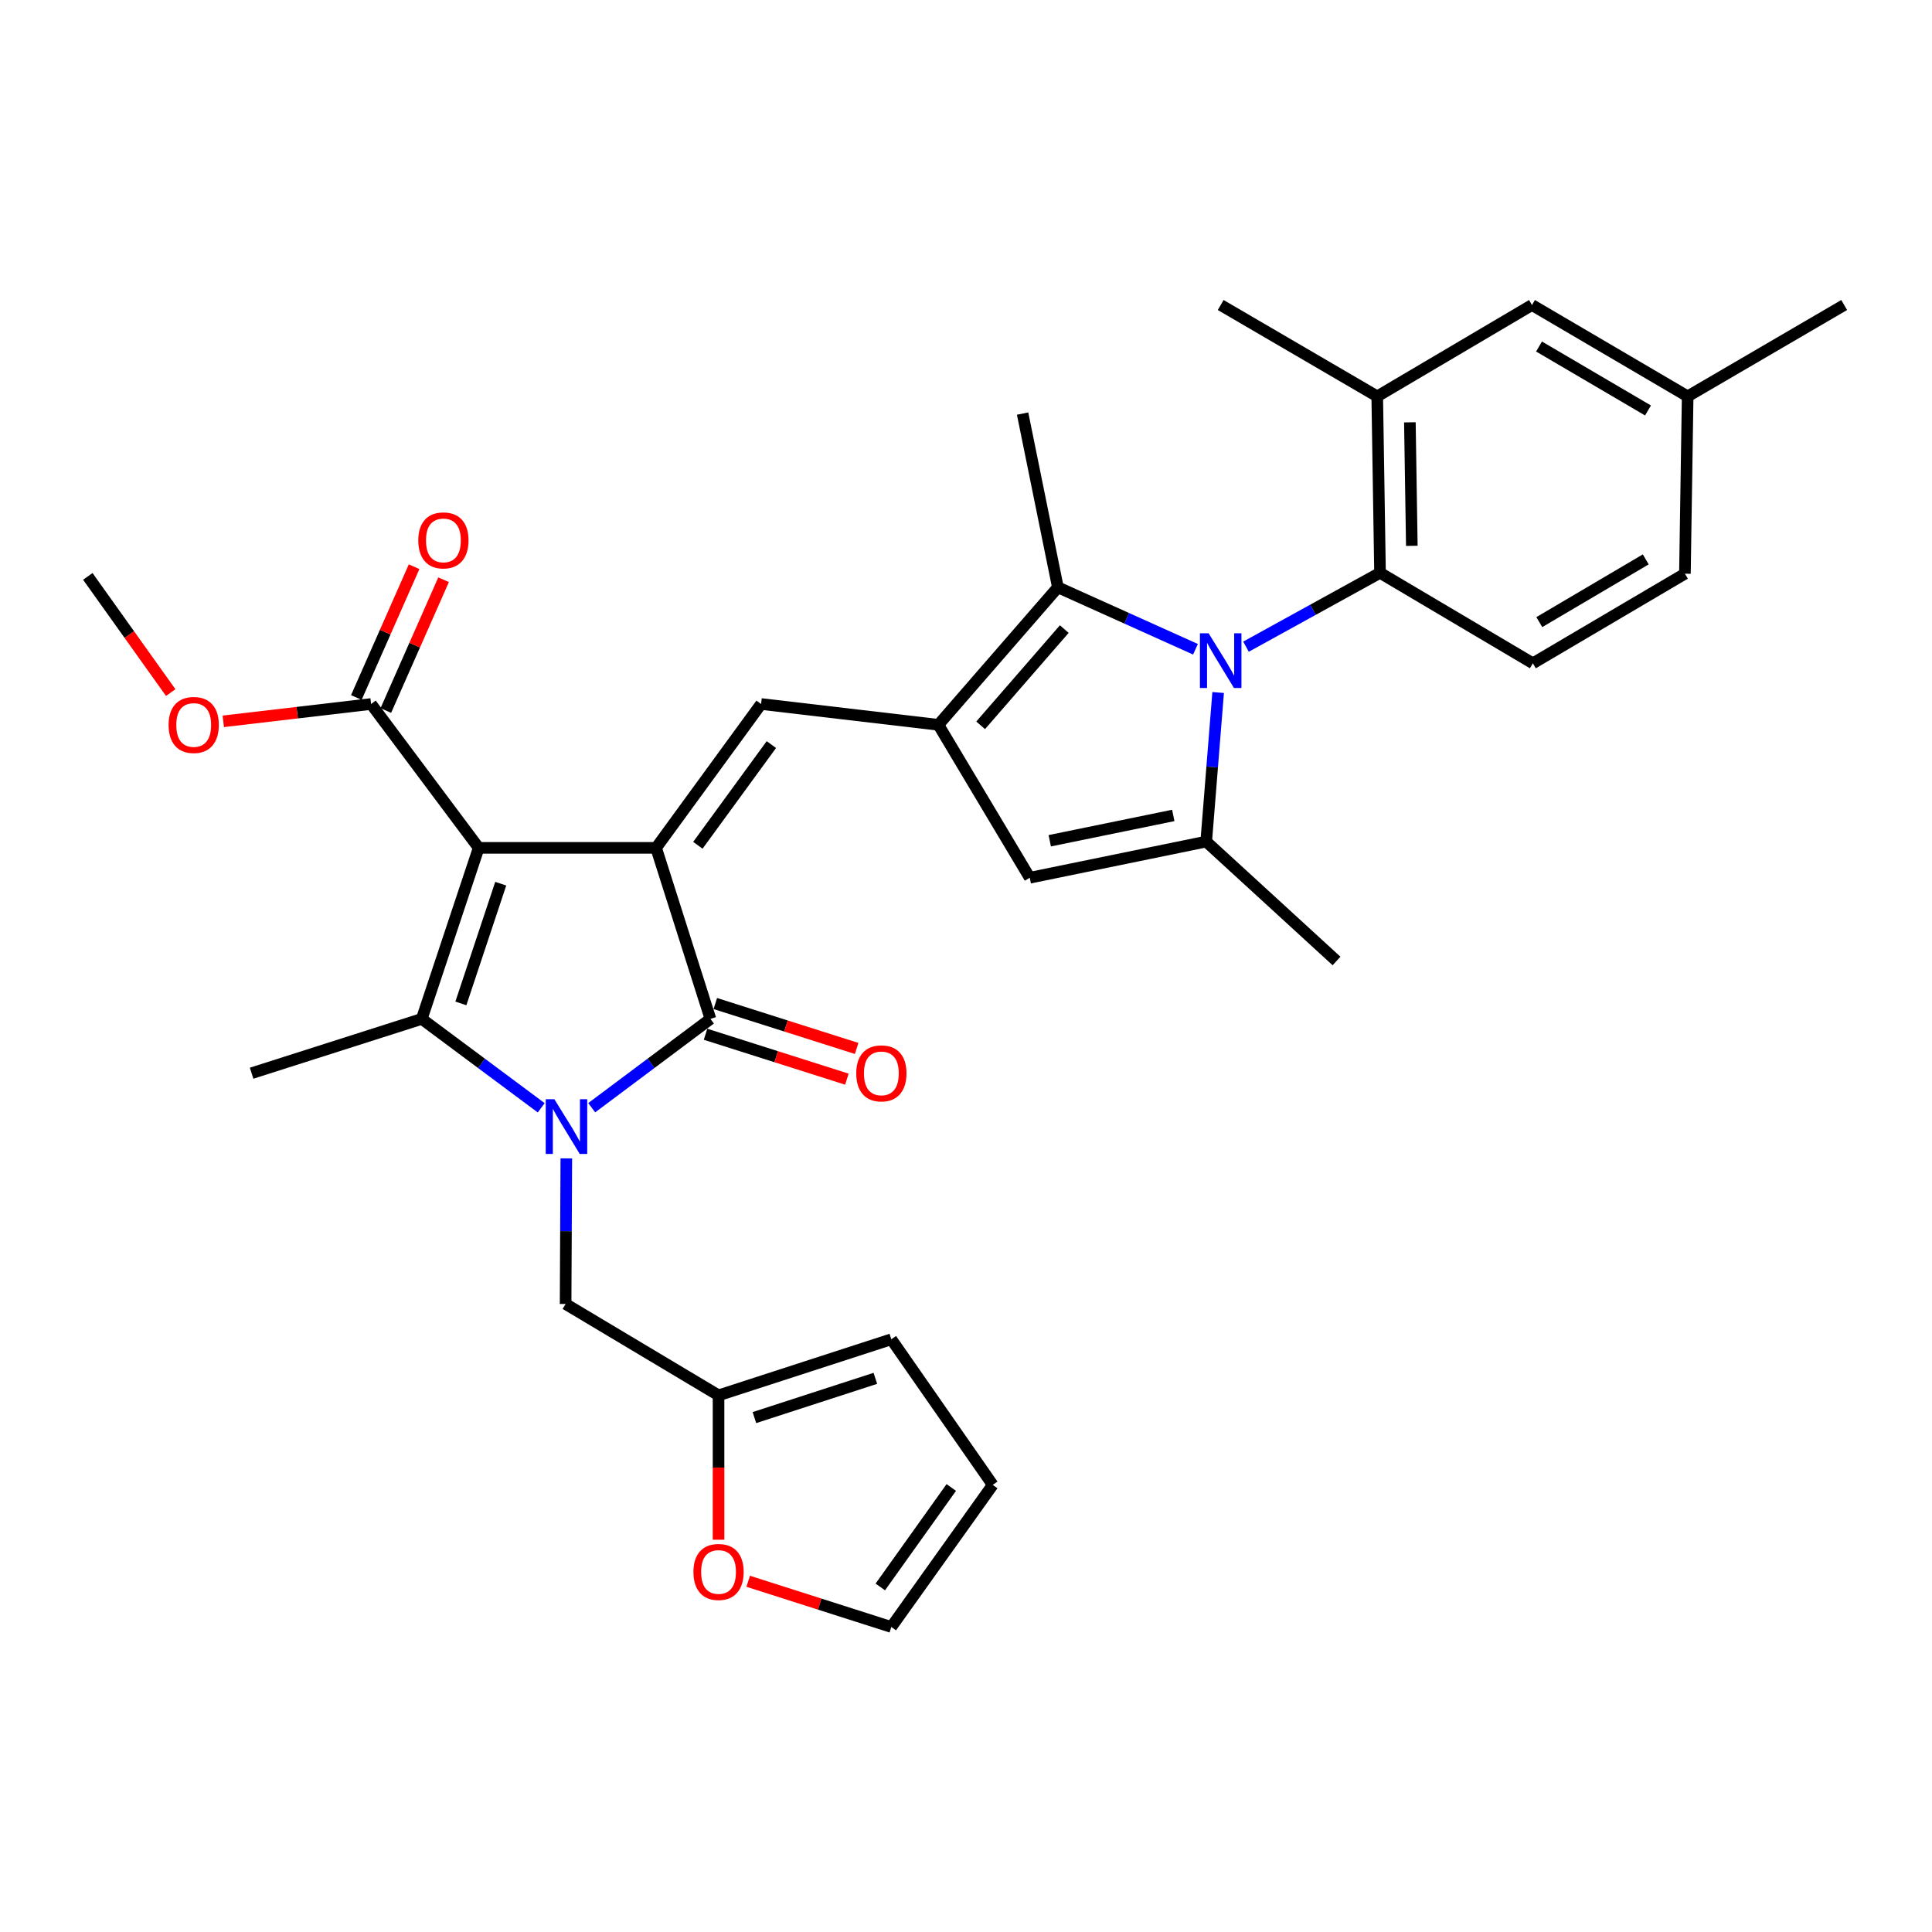 <?xml version='1.0' encoding='iso-8859-1'?>
<svg version='1.1' baseProfile='full'
              xmlns='http://www.w3.org/2000/svg'
                      xmlns:rdkit='http://www.rdkit.org/xml'
                      xmlns:xlink='http://www.w3.org/1999/xlink'
                  xml:space='preserve'
width='1000px' height='1000px' viewBox='0 0 1000 1000'>
<!-- END OF HEADER -->
<rect style='opacity:1.0;fill:#FFFFFF;stroke:none' width='1000' height='1000' x='0' y='0'> </rect>
<path class='bond-0' d='M 247.77,438.854 L 339.591,438.854' style='fill:none;fill-rule:evenodd;stroke:#000000;stroke-width:6px;stroke-linecap:butt;stroke-linejoin:miter;stroke-opacity:1' />
<path class='bond-2' d='M 247.77,438.854 L 218.3,527.376' style='fill:none;fill-rule:evenodd;stroke:#000000;stroke-width:6px;stroke-linecap:butt;stroke-linejoin:miter;stroke-opacity:1' />
<path class='bond-2' d='M 259.177,457.401 L 238.548,519.367' style='fill:none;fill-rule:evenodd;stroke:#000000;stroke-width:6px;stroke-linecap:butt;stroke-linejoin:miter;stroke-opacity:1' />
<path class='bond-11' d='M 247.77,438.854 L 192.073,364.391' style='fill:none;fill-rule:evenodd;stroke:#000000;stroke-width:6px;stroke-linecap:butt;stroke-linejoin:miter;stroke-opacity:1' />
<path class='bond-4' d='M 339.591,438.854 L 367.718,527.376' style='fill:none;fill-rule:evenodd;stroke:#000000;stroke-width:6px;stroke-linecap:butt;stroke-linejoin:miter;stroke-opacity:1' />
<path class='bond-6' d='M 339.591,438.854 L 393.935,364.391' style='fill:none;fill-rule:evenodd;stroke:#000000;stroke-width:6px;stroke-linecap:butt;stroke-linejoin:miter;stroke-opacity:1' />
<path class='bond-6' d='M 361.217,437.518 L 399.258,385.394' style='fill:none;fill-rule:evenodd;stroke:#000000;stroke-width:6px;stroke-linecap:butt;stroke-linejoin:miter;stroke-opacity:1' />
<path class='bond-1' d='M 280.134,573.397 L 249.217,550.386' style='fill:none;fill-rule:evenodd;stroke:#0000FF;stroke-width:6px;stroke-linecap:butt;stroke-linejoin:miter;stroke-opacity:1' />
<path class='bond-1' d='M 249.217,550.386 L 218.3,527.376' style='fill:none;fill-rule:evenodd;stroke:#000000;stroke-width:6px;stroke-linecap:butt;stroke-linejoin:miter;stroke-opacity:1' />
<path class='bond-13' d='M 293.127,599.584 L 292.94,637.262' style='fill:none;fill-rule:evenodd;stroke:#0000FF;stroke-width:6px;stroke-linecap:butt;stroke-linejoin:miter;stroke-opacity:1' />
<path class='bond-13' d='M 292.94,637.262 L 292.754,674.94' style='fill:none;fill-rule:evenodd;stroke:#000000;stroke-width:6px;stroke-linecap:butt;stroke-linejoin:miter;stroke-opacity:1' />
<path class='bond-32' d='M 306.275,573.351 L 336.996,550.363' style='fill:none;fill-rule:evenodd;stroke:#0000FF;stroke-width:6px;stroke-linecap:butt;stroke-linejoin:miter;stroke-opacity:1' />
<path class='bond-32' d='M 336.996,550.363 L 367.718,527.376' style='fill:none;fill-rule:evenodd;stroke:#000000;stroke-width:6px;stroke-linecap:butt;stroke-linejoin:miter;stroke-opacity:1' />
<path class='bond-23' d='M 218.3,527.376 L 130.232,555.493' style='fill:none;fill-rule:evenodd;stroke:#000000;stroke-width:6px;stroke-linecap:butt;stroke-linejoin:miter;stroke-opacity:1' />
<path class='bond-3' d='M 618.778,336.06 L 583.169,320.028' style='fill:none;fill-rule:evenodd;stroke:#0000FF;stroke-width:6px;stroke-linecap:butt;stroke-linejoin:miter;stroke-opacity:1' />
<path class='bond-3' d='M 583.169,320.028 L 547.56,303.995' style='fill:none;fill-rule:evenodd;stroke:#000000;stroke-width:6px;stroke-linecap:butt;stroke-linejoin:miter;stroke-opacity:1' />
<path class='bond-10' d='M 644.922,334.72 L 679.61,315.604' style='fill:none;fill-rule:evenodd;stroke:#0000FF;stroke-width:6px;stroke-linecap:butt;stroke-linejoin:miter;stroke-opacity:1' />
<path class='bond-10' d='M 679.61,315.604 L 714.298,296.489' style='fill:none;fill-rule:evenodd;stroke:#000000;stroke-width:6px;stroke-linecap:butt;stroke-linejoin:miter;stroke-opacity:1' />
<path class='bond-33' d='M 630.507,358.445 L 627.419,397.023' style='fill:none;fill-rule:evenodd;stroke:#0000FF;stroke-width:6px;stroke-linecap:butt;stroke-linejoin:miter;stroke-opacity:1' />
<path class='bond-33' d='M 627.419,397.023 L 624.331,435.601' style='fill:none;fill-rule:evenodd;stroke:#000000;stroke-width:6px;stroke-linecap:butt;stroke-linejoin:miter;stroke-opacity:1' />
<path class='bond-16' d='M 365.192,535.325 L 401.769,546.949' style='fill:none;fill-rule:evenodd;stroke:#000000;stroke-width:6px;stroke-linecap:butt;stroke-linejoin:miter;stroke-opacity:1' />
<path class='bond-16' d='M 401.769,546.949 L 438.346,558.573' style='fill:none;fill-rule:evenodd;stroke:#FF0000;stroke-width:6px;stroke-linecap:butt;stroke-linejoin:miter;stroke-opacity:1' />
<path class='bond-16' d='M 370.244,519.427 L 406.821,531.051' style='fill:none;fill-rule:evenodd;stroke:#000000;stroke-width:6px;stroke-linecap:butt;stroke-linejoin:miter;stroke-opacity:1' />
<path class='bond-16' d='M 406.821,531.051 L 443.398,542.675' style='fill:none;fill-rule:evenodd;stroke:#FF0000;stroke-width:6px;stroke-linecap:butt;stroke-linejoin:miter;stroke-opacity:1' />
<path class='bond-5' d='M 485.71,375.159 L 393.935,364.391' style='fill:none;fill-rule:evenodd;stroke:#000000;stroke-width:6px;stroke-linecap:butt;stroke-linejoin:miter;stroke-opacity:1' />
<path class='bond-8' d='M 485.71,375.159 L 547.56,303.995' style='fill:none;fill-rule:evenodd;stroke:#000000;stroke-width:6px;stroke-linecap:butt;stroke-linejoin:miter;stroke-opacity:1' />
<path class='bond-8' d='M 507.578,375.428 L 550.873,325.613' style='fill:none;fill-rule:evenodd;stroke:#000000;stroke-width:6px;stroke-linecap:butt;stroke-linejoin:miter;stroke-opacity:1' />
<path class='bond-9' d='M 485.71,375.159 L 533.001,454.321' style='fill:none;fill-rule:evenodd;stroke:#000000;stroke-width:6px;stroke-linecap:butt;stroke-linejoin:miter;stroke-opacity:1' />
<path class='bond-7' d='M 624.331,435.601 L 533.001,454.321' style='fill:none;fill-rule:evenodd;stroke:#000000;stroke-width:6px;stroke-linecap:butt;stroke-linejoin:miter;stroke-opacity:1' />
<path class='bond-7' d='M 607.282,422.068 L 543.351,435.172' style='fill:none;fill-rule:evenodd;stroke:#000000;stroke-width:6px;stroke-linecap:butt;stroke-linejoin:miter;stroke-opacity:1' />
<path class='bond-27' d='M 624.331,435.601 L 691.788,497.405' style='fill:none;fill-rule:evenodd;stroke:#000000;stroke-width:6px;stroke-linecap:butt;stroke-linejoin:miter;stroke-opacity:1' />
<path class='bond-28' d='M 547.56,303.995 L 529.294,214.065' style='fill:none;fill-rule:evenodd;stroke:#000000;stroke-width:6px;stroke-linecap:butt;stroke-linejoin:miter;stroke-opacity:1' />
<path class='bond-12' d='M 714.298,296.489 L 712.853,205.159' style='fill:none;fill-rule:evenodd;stroke:#000000;stroke-width:6px;stroke-linecap:butt;stroke-linejoin:miter;stroke-opacity:1' />
<path class='bond-12' d='M 730.761,282.525 L 729.749,218.594' style='fill:none;fill-rule:evenodd;stroke:#000000;stroke-width:6px;stroke-linecap:butt;stroke-linejoin:miter;stroke-opacity:1' />
<path class='bond-15' d='M 714.298,296.489 L 793.405,343.326' style='fill:none;fill-rule:evenodd;stroke:#000000;stroke-width:6px;stroke-linecap:butt;stroke-linejoin:miter;stroke-opacity:1' />
<path class='bond-19' d='M 199.703,367.76 L 214.649,333.914' style='fill:none;fill-rule:evenodd;stroke:#000000;stroke-width:6px;stroke-linecap:butt;stroke-linejoin:miter;stroke-opacity:1' />
<path class='bond-19' d='M 214.649,333.914 L 229.594,300.068' style='fill:none;fill-rule:evenodd;stroke:#FF0000;stroke-width:6px;stroke-linecap:butt;stroke-linejoin:miter;stroke-opacity:1' />
<path class='bond-19' d='M 184.444,361.022 L 199.389,327.176' style='fill:none;fill-rule:evenodd;stroke:#000000;stroke-width:6px;stroke-linecap:butt;stroke-linejoin:miter;stroke-opacity:1' />
<path class='bond-19' d='M 199.389,327.176 L 214.334,293.33' style='fill:none;fill-rule:evenodd;stroke:#FF0000;stroke-width:6px;stroke-linecap:butt;stroke-linejoin:miter;stroke-opacity:1' />
<path class='bond-25' d='M 192.073,364.391 L 153.823,368.877' style='fill:none;fill-rule:evenodd;stroke:#000000;stroke-width:6px;stroke-linecap:butt;stroke-linejoin:miter;stroke-opacity:1' />
<path class='bond-25' d='M 153.823,368.877 L 115.573,373.364' style='fill:none;fill-rule:evenodd;stroke:#FF0000;stroke-width:6px;stroke-linecap:butt;stroke-linejoin:miter;stroke-opacity:1' />
<path class='bond-18' d='M 712.853,205.159 L 792.951,157.877' style='fill:none;fill-rule:evenodd;stroke:#000000;stroke-width:6px;stroke-linecap:butt;stroke-linejoin:miter;stroke-opacity:1' />
<path class='bond-29' d='M 712.853,205.159 L 631.828,157.877' style='fill:none;fill-rule:evenodd;stroke:#000000;stroke-width:6px;stroke-linecap:butt;stroke-linejoin:miter;stroke-opacity:1' />
<path class='bond-14' d='M 292.754,674.94 L 371.916,722.231' style='fill:none;fill-rule:evenodd;stroke:#000000;stroke-width:6px;stroke-linecap:butt;stroke-linejoin:miter;stroke-opacity:1' />
<path class='bond-17' d='M 371.916,722.231 L 371.916,759.595' style='fill:none;fill-rule:evenodd;stroke:#000000;stroke-width:6px;stroke-linecap:butt;stroke-linejoin:miter;stroke-opacity:1' />
<path class='bond-17' d='M 371.916,759.595 L 371.916,796.958' style='fill:none;fill-rule:evenodd;stroke:#FF0000;stroke-width:6px;stroke-linecap:butt;stroke-linejoin:miter;stroke-opacity:1' />
<path class='bond-20' d='M 371.916,722.231 L 461.346,693.206' style='fill:none;fill-rule:evenodd;stroke:#000000;stroke-width:6px;stroke-linecap:butt;stroke-linejoin:miter;stroke-opacity:1' />
<path class='bond-20' d='M 390.48,733.744 L 453.081,713.426' style='fill:none;fill-rule:evenodd;stroke:#000000;stroke-width:6px;stroke-linecap:butt;stroke-linejoin:miter;stroke-opacity:1' />
<path class='bond-24' d='M 793.405,343.326 L 872.112,296.952' style='fill:none;fill-rule:evenodd;stroke:#000000;stroke-width:6px;stroke-linecap:butt;stroke-linejoin:miter;stroke-opacity:1' />
<path class='bond-24' d='M 796.743,321.998 L 851.838,289.536' style='fill:none;fill-rule:evenodd;stroke:#000000;stroke-width:6px;stroke-linecap:butt;stroke-linejoin:miter;stroke-opacity:1' />
<path class='bond-21' d='M 387.263,818.463 L 424.304,830.293' style='fill:none;fill-rule:evenodd;stroke:#FF0000;stroke-width:6px;stroke-linecap:butt;stroke-linejoin:miter;stroke-opacity:1' />
<path class='bond-21' d='M 424.304,830.293 L 461.346,842.123' style='fill:none;fill-rule:evenodd;stroke:#000000;stroke-width:6px;stroke-linecap:butt;stroke-linejoin:miter;stroke-opacity:1' />
<path class='bond-35' d='M 792.951,157.877 L 873.53,205.159' style='fill:none;fill-rule:evenodd;stroke:#000000;stroke-width:6px;stroke-linecap:butt;stroke-linejoin:miter;stroke-opacity:1' />
<path class='bond-35' d='M 796.595,179.357 L 853.001,212.454' style='fill:none;fill-rule:evenodd;stroke:#000000;stroke-width:6px;stroke-linecap:butt;stroke-linejoin:miter;stroke-opacity:1' />
<path class='bond-22' d='M 461.346,693.206 L 513.836,768.577' style='fill:none;fill-rule:evenodd;stroke:#000000;stroke-width:6px;stroke-linecap:butt;stroke-linejoin:miter;stroke-opacity:1' />
<path class='bond-34' d='M 461.346,842.123 L 513.836,768.577' style='fill:none;fill-rule:evenodd;stroke:#000000;stroke-width:6px;stroke-linecap:butt;stroke-linejoin:miter;stroke-opacity:1' />
<path class='bond-34' d='M 455.642,821.401 L 492.385,769.919' style='fill:none;fill-rule:evenodd;stroke:#000000;stroke-width:6px;stroke-linecap:butt;stroke-linejoin:miter;stroke-opacity:1' />
<path class='bond-26' d='M 872.112,296.952 L 873.53,205.159' style='fill:none;fill-rule:evenodd;stroke:#000000;stroke-width:6px;stroke-linecap:butt;stroke-linejoin:miter;stroke-opacity:1' />
<path class='bond-31' d='M 88.362,358.48 L 66.908,328.411' style='fill:none;fill-rule:evenodd;stroke:#FF0000;stroke-width:6px;stroke-linecap:butt;stroke-linejoin:miter;stroke-opacity:1' />
<path class='bond-31' d='M 66.908,328.411 L 45.455,298.342' style='fill:none;fill-rule:evenodd;stroke:#000000;stroke-width:6px;stroke-linecap:butt;stroke-linejoin:miter;stroke-opacity:1' />
<path class='bond-30' d='M 873.53,205.159 L 954.545,157.877' style='fill:none;fill-rule:evenodd;stroke:#000000;stroke-width:6px;stroke-linecap:butt;stroke-linejoin:miter;stroke-opacity:1' />
<path  class='atom-2' d='M 286.948 568.968
L 296.228 583.968
Q 297.148 585.448, 298.628 588.128
Q 300.108 590.808, 300.188 590.968
L 300.188 568.968
L 303.948 568.968
L 303.948 597.288
L 300.068 597.288
L 290.108 580.888
Q 288.948 578.968, 287.708 576.768
Q 286.508 574.568, 286.148 573.888
L 286.148 597.288
L 282.468 597.288
L 282.468 568.968
L 286.948 568.968
' fill='#0000FF'/>
<path  class='atom-4' d='M 625.568 327.776
L 634.848 342.776
Q 635.768 344.256, 637.248 346.936
Q 638.728 349.616, 638.808 349.776
L 638.808 327.776
L 642.568 327.776
L 642.568 356.096
L 638.688 356.096
L 628.728 339.696
Q 627.568 337.776, 626.328 335.576
Q 625.128 333.376, 624.768 332.696
L 624.768 356.096
L 621.088 356.096
L 621.088 327.776
L 625.568 327.776
' fill='#0000FF'/>
<path  class='atom-17' d='M 443.193 555.573
Q 443.193 548.773, 446.553 544.973
Q 449.913 541.173, 456.193 541.173
Q 462.473 541.173, 465.833 544.973
Q 469.193 548.773, 469.193 555.573
Q 469.193 562.453, 465.793 566.373
Q 462.393 570.253, 456.193 570.253
Q 449.953 570.253, 446.553 566.373
Q 443.193 562.493, 443.193 555.573
M 456.193 567.053
Q 460.513 567.053, 462.833 564.173
Q 465.193 561.253, 465.193 555.573
Q 465.193 550.013, 462.833 547.213
Q 460.513 544.373, 456.193 544.373
Q 451.873 544.373, 449.513 547.173
Q 447.193 549.973, 447.193 555.573
Q 447.193 561.293, 449.513 564.173
Q 451.873 567.053, 456.193 567.053
' fill='#FF0000'/>
<path  class='atom-18' d='M 358.916 813.641
Q 358.916 806.841, 362.276 803.041
Q 365.636 799.241, 371.916 799.241
Q 378.196 799.241, 381.556 803.041
Q 384.916 806.841, 384.916 813.641
Q 384.916 820.521, 381.516 824.441
Q 378.116 828.321, 371.916 828.321
Q 365.676 828.321, 362.276 824.441
Q 358.916 820.561, 358.916 813.641
M 371.916 825.121
Q 376.236 825.121, 378.556 822.241
Q 380.916 819.321, 380.916 813.641
Q 380.916 808.081, 378.556 805.281
Q 376.236 802.441, 371.916 802.441
Q 367.596 802.441, 365.236 805.241
Q 362.916 808.041, 362.916 813.641
Q 362.916 819.361, 365.236 822.241
Q 367.596 825.121, 371.916 825.121
' fill='#FF0000'/>
<path  class='atom-20' d='M 216.504 279.702
Q 216.504 272.902, 219.864 269.102
Q 223.224 265.302, 229.504 265.302
Q 235.784 265.302, 239.144 269.102
Q 242.504 272.902, 242.504 279.702
Q 242.504 286.582, 239.104 290.502
Q 235.704 294.382, 229.504 294.382
Q 223.264 294.382, 219.864 290.502
Q 216.504 286.622, 216.504 279.702
M 229.504 291.182
Q 233.824 291.182, 236.144 288.302
Q 238.504 285.382, 238.504 279.702
Q 238.504 274.142, 236.144 271.342
Q 233.824 268.502, 229.504 268.502
Q 225.184 268.502, 222.824 271.302
Q 220.504 274.102, 220.504 279.702
Q 220.504 285.422, 222.824 288.302
Q 225.184 291.182, 229.504 291.182
' fill='#FF0000'/>
<path  class='atom-26' d='M 87.262 375.239
Q 87.262 368.439, 90.622 364.639
Q 93.982 360.839, 100.262 360.839
Q 106.542 360.839, 109.902 364.639
Q 113.262 368.439, 113.262 375.239
Q 113.262 382.119, 109.862 386.039
Q 106.462 389.919, 100.262 389.919
Q 94.022 389.919, 90.622 386.039
Q 87.262 382.159, 87.262 375.239
M 100.262 386.719
Q 104.582 386.719, 106.902 383.839
Q 109.262 380.919, 109.262 375.239
Q 109.262 369.679, 106.902 366.879
Q 104.582 364.039, 100.262 364.039
Q 95.942 364.039, 93.582 366.839
Q 91.262 369.639, 91.262 375.239
Q 91.262 380.959, 93.582 383.839
Q 95.942 386.719, 100.262 386.719
' fill='#FF0000'/>
</svg>
